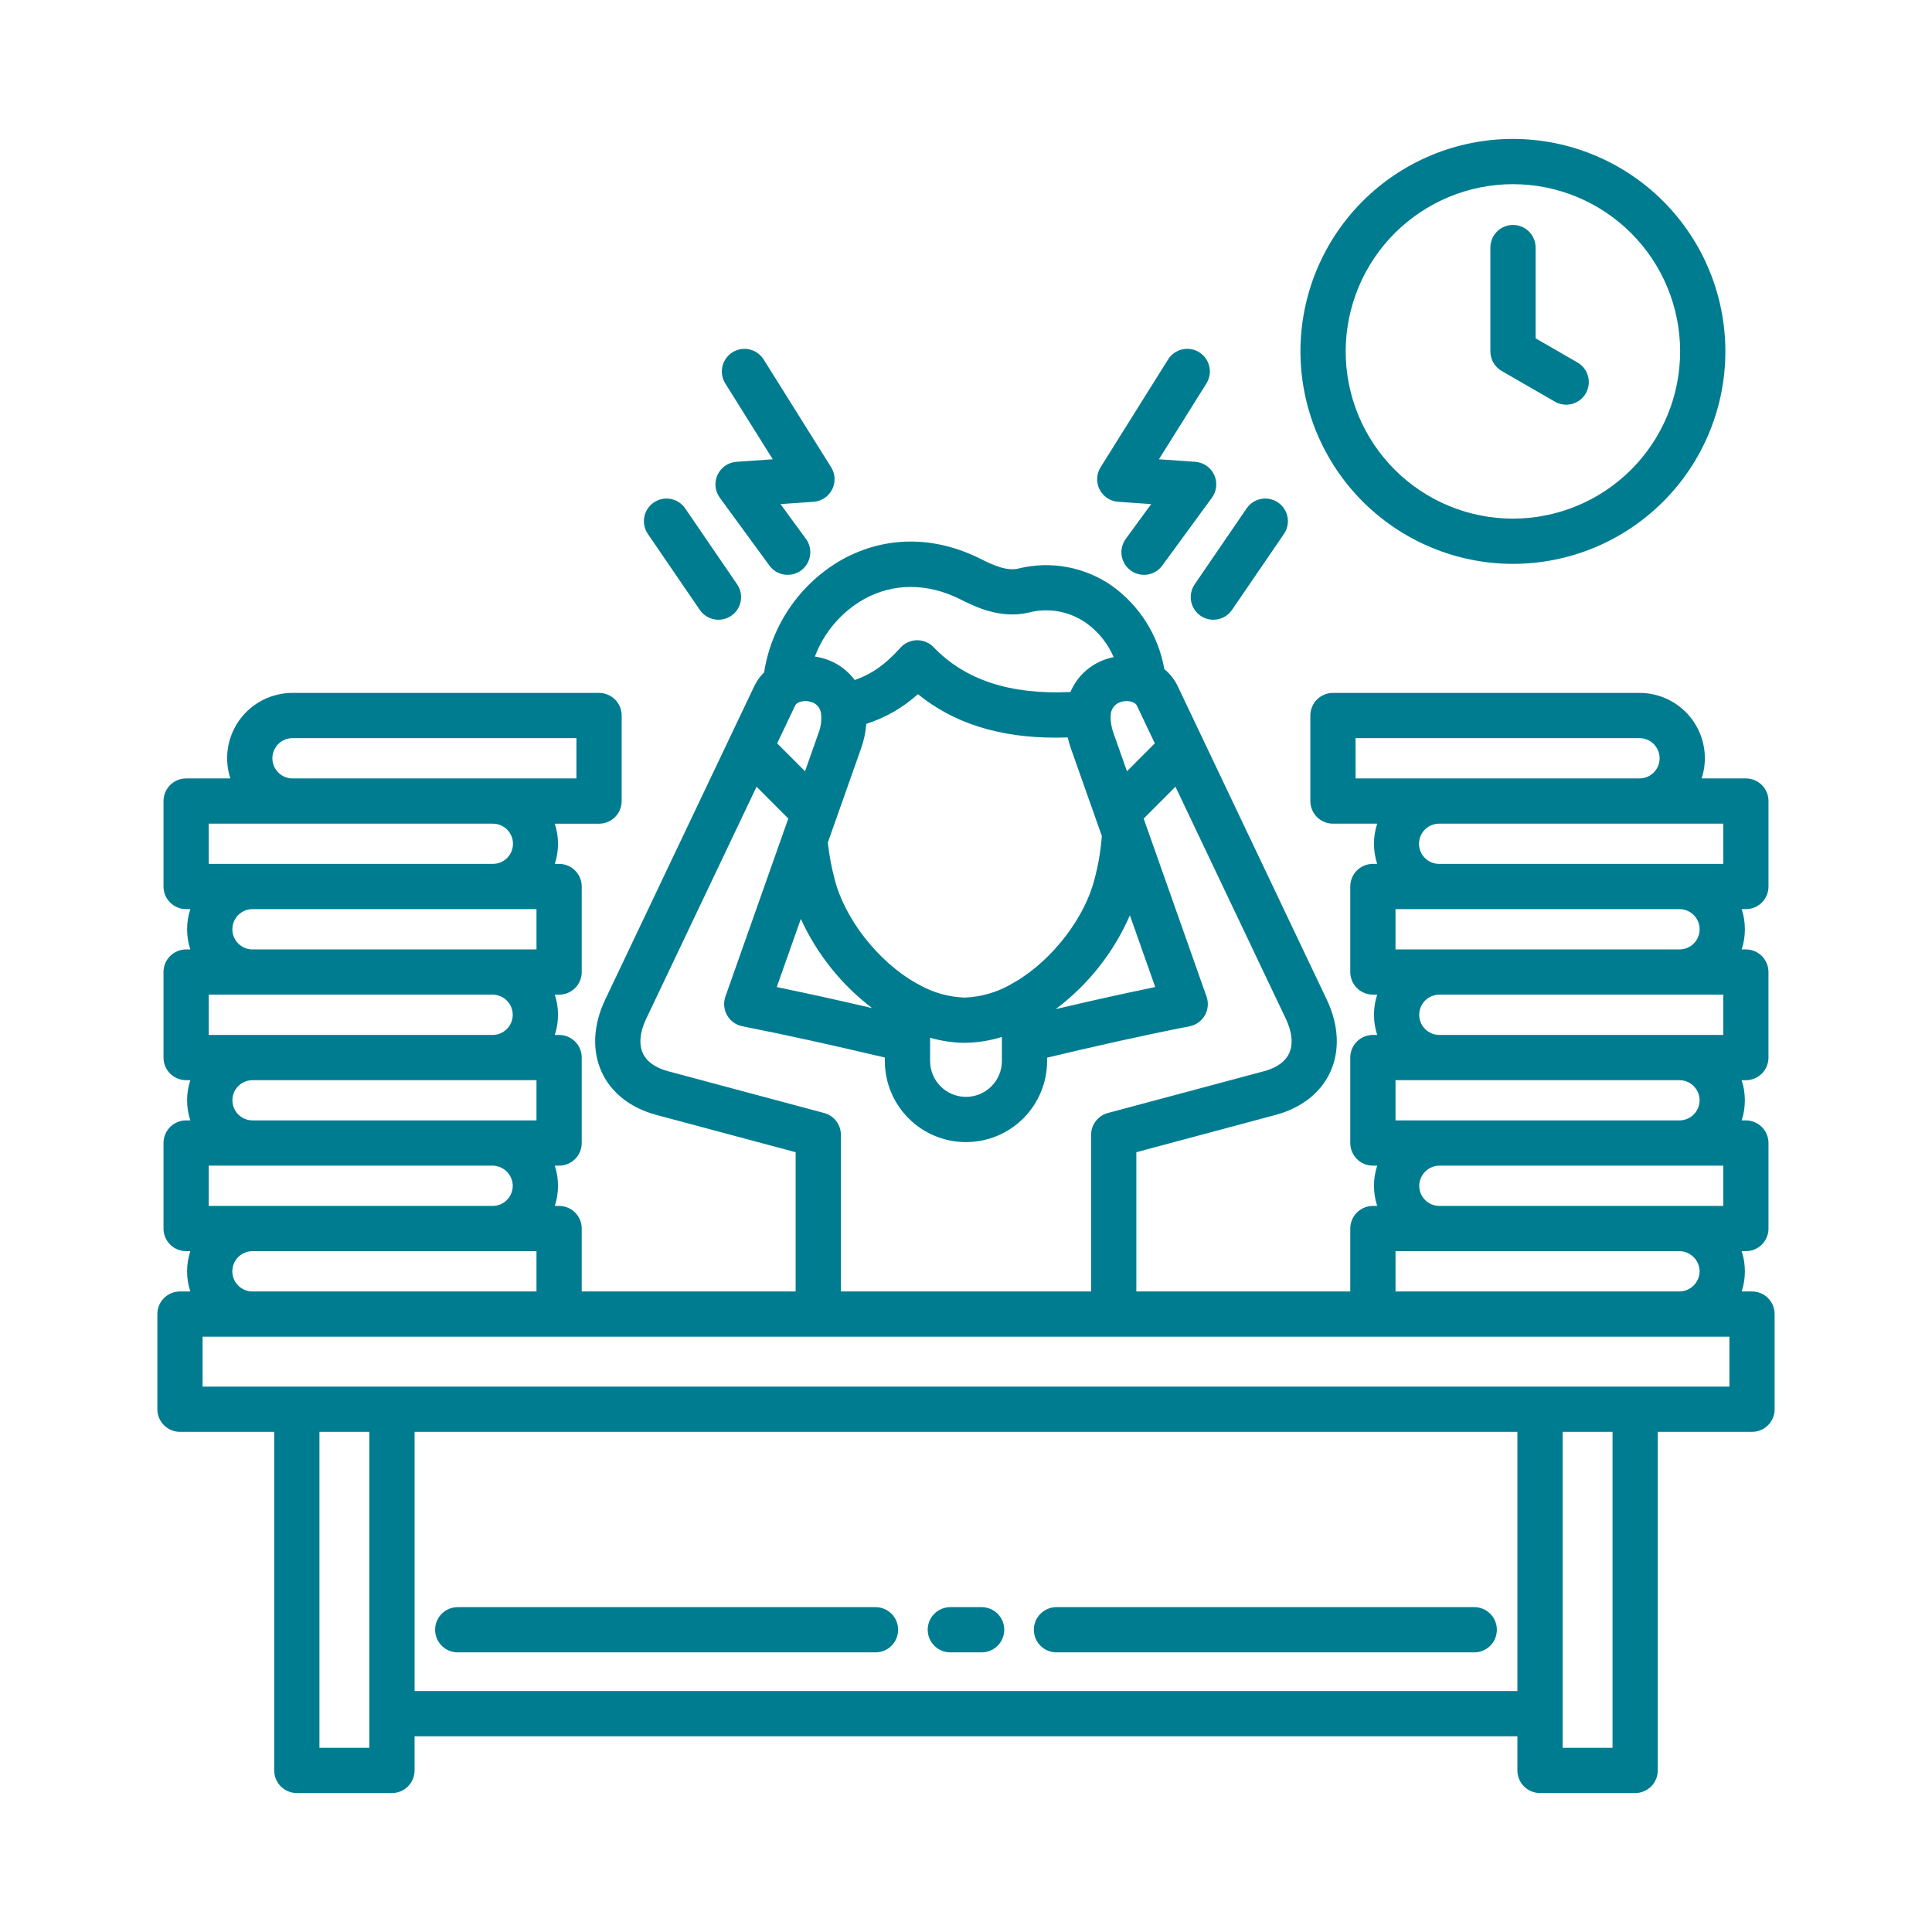 <svg xmlns="http://www.w3.org/2000/svg" xmlns:xlink="http://www.w3.org/1999/xlink" width="1080" zoomAndPan="magnify" viewBox="0 0 810 810" height="1080" preserveAspectRatio="xMidYMid meet" version="1.0"><defs><clipPath id="4a6728ed3a"><path d="M 65.617 58.25 L 744.367 58.25 L 744.367 752 L 65.617 752 Z M 65.617 58.25 " clip-rule="nonzero"/></clipPath></defs><g clip-path="url(#4a6728ed3a)"><path fill="#007c91" d="M 734.543 541.449 L 730.207 541.449 C 731.105 538.707 731.555 535.891 731.555 533.004 C 731.555 530.117 731.105 527.301 730.207 524.559 L 731.969 524.559 C 732.59 524.559 733.207 524.496 733.816 524.375 C 734.43 524.254 735.02 524.074 735.598 523.836 C 736.172 523.598 736.719 523.305 737.234 522.957 C 737.754 522.613 738.23 522.219 738.672 521.781 C 739.113 521.34 739.504 520.859 739.852 520.344 C 740.199 519.824 740.488 519.277 740.727 518.703 C 740.965 518.129 741.145 517.535 741.266 516.926 C 741.391 516.316 741.449 515.699 741.449 515.074 L 741.449 479.219 C 741.449 478.598 741.391 477.98 741.266 477.371 C 741.145 476.758 740.965 476.168 740.727 475.59 C 740.488 475.016 740.199 474.469 739.852 473.953 C 739.504 473.434 739.113 472.957 738.672 472.516 C 738.23 472.074 737.754 471.684 737.234 471.336 C 736.719 470.992 736.172 470.699 735.598 470.461 C 735.02 470.223 734.43 470.043 733.816 469.922 C 733.207 469.801 732.59 469.738 731.969 469.738 L 730.207 469.738 C 731.098 467 731.543 464.191 731.543 461.309 C 731.543 458.43 731.094 455.621 730.199 452.883 L 731.957 452.883 C 732.582 452.883 733.199 452.824 733.809 452.699 C 734.418 452.578 735.012 452.398 735.586 452.16 C 736.16 451.922 736.707 451.633 737.227 451.285 C 737.742 450.938 738.223 450.547 738.664 450.105 C 739.102 449.664 739.496 449.188 739.844 448.668 C 740.188 448.152 740.48 447.605 740.719 447.031 C 740.957 446.457 741.137 445.863 741.258 445.25 C 741.379 444.641 741.441 444.023 741.441 443.402 L 741.441 407.527 C 741.441 406.906 741.379 406.289 741.258 405.68 C 741.137 405.066 740.957 404.477 740.719 403.898 C 740.48 403.324 740.188 402.777 739.844 402.262 C 739.496 401.742 739.102 401.266 738.664 400.824 C 738.223 400.383 737.742 399.992 737.227 399.645 C 736.707 399.301 736.16 399.008 735.586 398.77 C 735.012 398.531 734.418 398.352 733.809 398.23 C 733.199 398.109 732.582 398.047 731.957 398.047 L 730.207 398.047 C 731.105 395.305 731.555 392.488 731.555 389.602 C 731.555 386.715 731.105 383.898 730.207 381.152 L 731.969 381.152 C 732.59 381.152 733.207 381.094 733.816 380.973 C 734.43 380.852 735.02 380.672 735.598 380.434 C 736.172 380.195 736.719 379.902 737.234 379.555 C 737.754 379.211 738.23 378.816 738.672 378.379 C 739.113 377.938 739.504 377.457 739.852 376.941 C 740.199 376.422 740.488 375.875 740.727 375.301 C 740.965 374.727 741.145 374.133 741.266 373.523 C 741.391 372.91 741.449 372.297 741.449 371.672 L 741.449 335.844 C 741.449 335.223 741.391 334.605 741.266 333.996 C 741.145 333.387 740.965 332.793 740.727 332.219 C 740.488 331.641 740.199 331.094 739.852 330.578 C 739.504 330.059 739.113 329.582 738.672 329.141 C 738.23 328.699 737.754 328.309 737.234 327.961 C 736.719 327.617 736.172 327.324 735.598 327.086 C 735.02 326.848 734.43 326.668 733.816 326.547 C 733.207 326.426 732.59 326.363 731.969 326.363 L 713.422 326.363 C 713.59 325.852 713.742 325.336 713.879 324.816 C 714.012 324.293 714.133 323.77 714.238 323.242 C 714.344 322.715 714.434 322.184 714.508 321.652 C 714.582 321.117 714.641 320.582 714.684 320.047 C 714.727 319.508 714.754 318.973 714.762 318.434 C 714.773 317.895 714.77 317.355 714.75 316.82 C 714.727 316.281 714.691 315.746 714.637 315.207 C 714.586 314.672 714.516 314.141 714.434 313.605 C 714.348 313.074 714.25 312.547 714.133 312.02 C 714.02 311.496 713.887 310.973 713.742 310.453 C 713.598 309.938 713.434 309.422 713.258 308.914 C 713.082 308.406 712.891 307.902 712.684 307.406 C 712.48 306.91 712.258 306.418 712.023 305.934 C 711.789 305.449 711.539 304.973 711.277 304.504 C 711.012 304.031 710.738 303.57 710.445 303.117 C 710.156 302.664 709.852 302.219 709.535 301.785 C 709.219 301.348 708.891 300.922 708.547 300.508 C 708.207 300.09 707.852 299.684 707.488 299.289 C 707.121 298.895 706.746 298.512 706.355 298.137 C 705.969 297.766 705.57 297.402 705.16 297.055 C 704.75 296.707 704.332 296.367 703.902 296.043 C 703.473 295.719 703.035 295.406 702.586 295.109 C 702.137 294.809 701.684 294.523 701.219 294.254 C 700.754 293.98 700.281 293.723 699.801 293.477 C 699.32 293.234 698.836 293.004 698.34 292.789 C 697.848 292.574 697.348 292.375 696.844 292.188 C 696.336 292 695.828 291.832 695.312 291.676 C 694.797 291.52 694.277 291.379 693.754 291.254 C 693.23 291.129 692.703 291.02 692.172 290.926 C 691.645 290.832 691.109 290.754 690.578 290.688 C 690.043 290.625 689.504 290.578 688.969 290.547 C 688.43 290.52 687.895 290.504 687.355 290.504 L 558.848 290.504 C 558.223 290.504 557.605 290.562 556.996 290.684 C 556.387 290.809 555.793 290.988 555.219 291.227 C 554.641 291.465 554.098 291.754 553.578 292.102 C 553.059 292.445 552.582 292.84 552.141 293.281 C 551.703 293.719 551.309 294.199 550.961 294.719 C 550.617 295.234 550.324 295.781 550.086 296.355 C 549.848 296.93 549.668 297.523 549.547 298.133 C 549.426 298.746 549.363 299.363 549.363 299.984 L 549.363 335.844 C 549.363 336.469 549.426 337.086 549.547 337.695 C 549.668 338.305 549.848 338.898 550.086 339.473 C 550.324 340.051 550.617 340.594 550.961 341.113 C 551.309 341.629 551.703 342.109 552.141 342.551 C 552.582 342.988 553.059 343.383 553.578 343.73 C 554.098 344.074 554.641 344.367 555.219 344.605 C 555.793 344.844 556.387 345.023 556.996 345.145 C 557.605 345.266 558.223 345.328 558.848 345.328 L 577.391 345.328 C 576.496 348.062 576.051 350.875 576.047 353.754 C 576.047 356.633 576.492 359.441 577.383 362.18 L 575.586 362.18 C 574.965 362.18 574.348 362.242 573.738 362.363 C 573.125 362.484 572.535 362.664 571.957 362.902 C 571.383 363.141 570.836 363.434 570.32 363.777 C 569.801 364.125 569.324 364.516 568.883 364.957 C 568.441 365.398 568.051 365.875 567.703 366.395 C 567.359 366.914 567.066 367.457 566.828 368.035 C 566.59 368.609 566.41 369.203 566.289 369.812 C 566.168 370.422 566.105 371.039 566.105 371.66 L 566.105 407.523 C 566.105 408.145 566.168 408.762 566.289 409.371 C 566.41 409.984 566.59 410.578 566.828 411.152 C 567.066 411.727 567.359 412.273 567.703 412.789 C 568.051 413.309 568.441 413.789 568.883 414.227 C 569.324 414.668 569.801 415.062 570.32 415.406 C 570.836 415.754 571.383 416.043 571.957 416.281 C 572.535 416.52 573.125 416.699 573.738 416.824 C 574.348 416.945 574.965 417.004 575.586 417.004 L 577.395 417.004 C 576.496 419.75 576.047 422.562 576.047 425.449 C 576.047 428.34 576.496 431.152 577.395 433.898 L 575.586 433.898 C 574.965 433.898 574.348 433.957 573.738 434.078 C 573.125 434.199 572.535 434.383 571.957 434.621 C 571.383 434.859 570.836 435.148 570.32 435.496 C 569.801 435.84 569.324 436.234 568.883 436.676 C 568.441 437.113 568.051 437.594 567.703 438.109 C 567.359 438.629 567.066 439.176 566.828 439.75 C 566.59 440.324 566.41 440.918 566.289 441.527 C 566.168 442.141 566.105 442.758 566.105 443.379 L 566.105 479.219 C 566.105 479.844 566.168 480.457 566.289 481.07 C 566.41 481.68 566.59 482.273 566.828 482.848 C 567.066 483.422 567.359 483.969 567.703 484.488 C 568.051 485.004 568.441 485.484 568.883 485.926 C 569.324 486.363 569.801 486.758 570.32 487.102 C 570.836 487.449 571.383 487.742 571.957 487.98 C 572.535 488.219 573.125 488.398 573.738 488.52 C 574.348 488.641 574.965 488.699 575.586 488.699 L 577.395 488.699 C 576.496 491.445 576.047 494.262 576.047 497.148 C 576.047 500.035 576.496 502.848 577.395 505.594 L 575.586 505.594 C 574.965 505.594 574.348 505.652 573.738 505.773 C 573.125 505.895 572.535 506.078 571.957 506.316 C 571.383 506.555 570.836 506.844 570.32 507.191 C 569.801 507.535 569.324 507.93 568.883 508.371 C 568.441 508.809 568.051 509.289 567.703 509.805 C 567.359 510.324 567.066 510.871 566.828 511.445 C 566.59 512.02 566.41 512.613 566.289 513.223 C 566.168 513.836 566.105 514.453 566.105 515.074 L 566.105 541.449 L 476.414 541.449 L 476.414 483.074 L 534.758 467.449 C 545.531 464.574 553.668 458.227 557.672 449.578 C 561.828 440.602 561.328 429.785 556.27 419.121 L 504.395 310.043 C 504.266 309.727 504.117 309.418 503.957 309.117 L 493.773 287.707 C 492.43 284.898 490.555 282.504 488.148 280.527 C 487.543 277.07 486.609 273.703 485.352 270.422 C 484.094 267.145 482.535 264.016 480.672 261.039 C 478.812 258.059 476.684 255.289 474.285 252.719 C 471.891 250.152 469.27 247.84 466.426 245.777 C 463.602 243.781 460.594 242.109 457.406 240.762 C 454.223 239.414 450.93 238.418 447.527 237.777 C 444.129 237.137 440.699 236.863 437.238 236.961 C 433.781 237.059 430.371 237.523 427.012 238.352 C 422.086 239.531 416.445 236.996 411.094 234.301 C 391.617 224.52 370.984 224.641 352.996 234.633 C 350.84 235.855 348.762 237.199 346.758 238.656 C 344.758 240.117 342.84 241.68 341.016 243.355 C 339.188 245.027 337.461 246.801 335.832 248.668 C 334.207 250.535 332.688 252.488 331.277 254.527 C 329.871 256.566 328.582 258.68 327.41 260.863 C 326.242 263.047 325.195 265.289 324.277 267.59 C 323.359 269.891 322.574 272.234 321.918 274.625 C 321.262 277.016 320.746 279.434 320.363 281.883 C 318.645 283.578 317.266 285.516 316.223 287.695 L 306.027 309.129 C 305.883 309.398 305.75 309.676 305.633 309.957 L 253.711 419.129 C 248.656 429.785 248.156 440.598 252.316 449.578 C 256.32 458.227 264.457 464.574 275.223 467.445 L 333.578 483.07 L 333.578 541.449 L 243.891 541.449 L 243.891 515.074 C 243.891 514.449 243.832 513.832 243.711 513.223 C 243.59 512.613 243.41 512.02 243.172 511.445 C 242.934 510.867 242.641 510.324 242.293 509.805 C 241.949 509.289 241.555 508.809 241.113 508.367 C 240.676 507.93 240.195 507.535 239.68 507.188 C 239.16 506.844 238.613 506.551 238.039 506.312 C 237.465 506.074 236.871 505.895 236.262 505.773 C 235.648 505.652 235.031 505.59 234.41 505.59 L 232.605 505.59 C 233.5 502.848 233.949 500.031 233.949 497.145 C 233.949 494.258 233.5 491.445 232.605 488.699 L 234.41 488.699 C 235.031 488.699 235.648 488.641 236.262 488.516 C 236.871 488.395 237.465 488.215 238.039 487.977 C 238.613 487.738 239.16 487.449 239.68 487.102 C 240.195 486.754 240.676 486.363 241.113 485.922 C 241.555 485.48 241.949 485.004 242.293 484.484 C 242.641 483.969 242.934 483.422 243.172 482.848 C 243.41 482.27 243.59 481.68 243.711 481.066 C 243.832 480.457 243.891 479.84 243.891 479.219 L 243.891 443.391 C 243.891 442.766 243.832 442.152 243.711 441.539 C 243.59 440.93 243.41 440.336 243.172 439.762 C 242.934 439.188 242.641 438.641 242.293 438.121 C 241.949 437.605 241.555 437.125 241.113 436.684 C 240.676 436.246 240.195 435.852 239.68 435.508 C 239.16 435.16 238.613 434.867 238.039 434.629 C 237.465 434.391 236.871 434.211 236.262 434.09 C 235.648 433.969 235.031 433.91 234.41 433.91 L 232.605 433.91 C 233.5 431.164 233.949 428.348 233.949 425.461 C 233.949 422.574 233.5 419.758 232.605 417.016 L 234.41 417.016 C 235.031 417.016 235.648 416.953 236.262 416.832 C 236.871 416.711 237.465 416.531 238.039 416.293 C 238.613 416.055 239.16 415.762 239.68 415.418 C 240.195 415.07 240.676 414.68 241.113 414.238 C 241.555 413.797 241.949 413.32 242.293 412.801 C 242.641 412.285 242.934 411.738 243.172 411.164 C 243.41 410.586 243.59 409.996 243.711 409.383 C 243.832 408.773 243.891 408.156 243.891 407.535 L 243.891 371.676 C 243.891 371.051 243.832 370.434 243.711 369.824 C 243.59 369.215 243.41 368.621 243.172 368.047 C 242.934 367.473 242.641 366.926 242.293 366.406 C 241.949 365.891 241.555 365.41 241.113 364.969 C 240.676 364.531 240.195 364.137 239.68 363.789 C 239.16 363.445 238.613 363.152 238.039 362.914 C 237.465 362.676 236.871 362.496 236.262 362.375 C 235.648 362.254 235.031 362.191 234.41 362.191 L 232.613 362.191 C 233.508 359.453 233.953 356.645 233.949 353.766 C 233.949 350.887 233.5 348.078 232.605 345.34 L 251.152 345.34 C 251.773 345.34 252.391 345.277 253 345.156 C 253.613 345.035 254.207 344.855 254.781 344.617 C 255.355 344.379 255.902 344.086 256.418 343.742 C 256.938 343.395 257.418 343.004 257.855 342.562 C 258.297 342.121 258.691 341.645 259.035 341.125 C 259.383 340.609 259.672 340.062 259.91 339.484 C 260.148 338.91 260.328 338.316 260.449 337.707 C 260.574 337.098 260.633 336.48 260.633 335.859 L 260.633 299.984 C 260.633 299.363 260.574 298.746 260.449 298.133 C 260.328 297.523 260.148 296.93 259.91 296.355 C 259.672 295.781 259.383 295.234 259.035 294.719 C 258.691 294.199 258.297 293.719 257.855 293.281 C 257.418 292.84 256.938 292.445 256.418 292.102 C 255.902 291.754 255.355 291.465 254.781 291.227 C 254.207 290.988 253.613 290.809 253 290.684 C 252.391 290.562 251.773 290.504 251.152 290.504 L 122.641 290.504 C 122.102 290.504 121.562 290.52 121.027 290.547 C 120.488 290.578 119.953 290.625 119.418 290.688 C 118.883 290.754 118.352 290.832 117.82 290.926 C 117.293 291.02 116.766 291.129 116.242 291.254 C 115.719 291.379 115.199 291.52 114.684 291.676 C 114.168 291.832 113.656 292 113.152 292.188 C 112.648 292.375 112.148 292.574 111.652 292.789 C 111.16 293.004 110.676 293.234 110.195 293.477 C 109.715 293.723 109.242 293.98 108.777 294.254 C 108.312 294.523 107.855 294.809 107.41 295.109 C 106.961 295.406 106.523 295.719 106.094 296.043 C 105.664 296.367 105.242 296.707 104.836 297.055 C 104.426 297.402 104.027 297.766 103.637 298.137 C 103.25 298.512 102.871 298.895 102.508 299.289 C 102.141 299.684 101.789 300.09 101.445 300.508 C 101.105 300.922 100.777 301.348 100.461 301.785 C 100.145 302.219 99.84 302.664 99.551 303.117 C 99.258 303.57 98.98 304.031 98.719 304.504 C 98.457 304.973 98.207 305.449 97.973 305.934 C 97.738 306.418 97.516 306.91 97.309 307.406 C 97.105 307.902 96.914 308.406 96.738 308.914 C 96.559 309.422 96.398 309.938 96.254 310.453 C 96.105 310.973 95.977 311.496 95.859 312.02 C 95.746 312.547 95.645 313.074 95.562 313.605 C 95.477 314.141 95.41 314.672 95.355 315.207 C 95.305 315.746 95.266 316.281 95.246 316.82 C 95.227 317.355 95.219 317.895 95.23 318.434 C 95.242 318.973 95.27 319.508 95.312 320.047 C 95.355 320.582 95.414 321.117 95.484 321.652 C 95.559 322.184 95.648 322.715 95.754 323.242 C 95.859 323.77 95.98 324.293 96.117 324.816 C 96.254 325.336 96.406 325.852 96.574 326.363 L 78.027 326.363 C 77.402 326.363 76.789 326.426 76.176 326.547 C 75.566 326.668 74.973 326.848 74.398 327.086 C 73.824 327.324 73.277 327.617 72.758 327.961 C 72.242 328.309 71.762 328.699 71.324 329.141 C 70.883 329.582 70.488 330.059 70.145 330.578 C 69.797 331.094 69.504 331.641 69.266 332.219 C 69.027 332.793 68.848 333.387 68.727 333.996 C 68.605 334.605 68.547 335.223 68.547 335.844 L 68.547 371.676 C 68.547 372.297 68.605 372.914 68.727 373.523 C 68.848 374.133 69.027 374.727 69.266 375.301 C 69.504 375.879 69.797 376.426 70.145 376.941 C 70.488 377.461 70.883 377.938 71.324 378.379 C 71.762 378.82 72.242 379.211 72.758 379.559 C 73.277 379.902 73.824 380.195 74.398 380.434 C 74.973 380.672 75.566 380.852 76.176 380.973 C 76.789 381.094 77.402 381.156 78.027 381.156 L 79.789 381.156 C 78.891 383.898 78.441 386.715 78.441 389.602 C 78.441 392.488 78.891 395.305 79.789 398.047 L 78.027 398.047 C 77.402 398.047 76.789 398.109 76.176 398.23 C 75.566 398.352 74.973 398.531 74.398 398.77 C 73.824 399.008 73.277 399.301 72.758 399.648 C 72.242 399.992 71.762 400.387 71.324 400.824 C 70.883 401.266 70.488 401.746 70.145 402.262 C 69.797 402.781 69.504 403.328 69.266 403.902 C 69.027 404.477 68.848 405.07 68.727 405.68 C 68.605 406.289 68.547 406.906 68.547 407.531 L 68.547 443.391 C 68.547 444.012 68.605 444.629 68.727 445.242 C 68.848 445.852 69.027 446.445 69.266 447.02 C 69.504 447.594 69.797 448.141 70.145 448.66 C 70.488 449.176 70.883 449.656 71.324 450.094 C 71.762 450.535 72.242 450.93 72.758 451.273 C 73.277 451.621 73.824 451.914 74.398 452.152 C 74.973 452.391 75.566 452.57 76.176 452.691 C 76.789 452.812 77.402 452.871 78.027 452.871 L 79.789 452.871 C 78.891 455.609 78.441 458.418 78.441 461.301 C 78.441 464.18 78.887 466.988 79.777 469.727 L 78.027 469.727 C 77.402 469.727 76.789 469.789 76.176 469.91 C 75.566 470.031 74.973 470.211 74.398 470.449 C 73.824 470.688 73.277 470.98 72.758 471.324 C 72.242 471.672 71.762 472.062 71.324 472.504 C 70.883 472.945 70.488 473.422 70.145 473.941 C 69.797 474.457 69.504 475.004 69.266 475.582 C 69.027 476.156 68.848 476.75 68.727 477.359 C 68.605 477.969 68.547 478.586 68.547 479.207 L 68.547 515.074 C 68.547 515.695 68.605 516.312 68.727 516.922 C 68.848 517.531 69.027 518.125 69.266 518.699 C 69.504 519.277 69.797 519.824 70.145 520.34 C 70.488 520.859 70.883 521.336 71.324 521.777 C 71.762 522.219 72.242 522.609 72.758 522.957 C 73.277 523.301 73.824 523.594 74.398 523.832 C 74.973 524.07 75.566 524.25 76.176 524.371 C 76.789 524.492 77.402 524.555 78.027 524.555 L 79.789 524.555 C 78.891 527.297 78.441 530.113 78.441 533 C 78.441 535.887 78.891 538.703 79.789 541.445 L 75.453 541.445 C 74.832 541.445 74.215 541.508 73.605 541.629 C 72.992 541.75 72.398 541.93 71.824 542.168 C 71.25 542.406 70.703 542.699 70.188 543.047 C 69.668 543.391 69.188 543.785 68.75 544.223 C 68.309 544.664 67.914 545.145 67.57 545.66 C 67.223 546.18 66.934 546.727 66.695 547.301 C 66.457 547.875 66.277 548.469 66.152 549.078 C 66.031 549.688 65.973 550.305 65.973 550.93 L 65.973 590.828 C 65.973 591.453 66.031 592.066 66.152 592.68 C 66.277 593.289 66.457 593.883 66.695 594.457 C 66.934 595.031 67.223 595.578 67.57 596.098 C 67.914 596.613 68.309 597.094 68.75 597.531 C 69.188 597.973 69.668 598.367 70.188 598.711 C 70.703 599.059 71.25 599.352 71.824 599.59 C 72.398 599.828 72.992 600.008 73.605 600.129 C 74.215 600.25 74.832 600.309 75.453 600.309 L 114.961 600.309 L 114.961 742.258 C 114.961 742.883 115.02 743.5 115.145 744.109 C 115.266 744.719 115.445 745.312 115.684 745.887 C 115.922 746.461 116.211 747.008 116.559 747.527 C 116.906 748.043 117.297 748.523 117.738 748.965 C 118.18 749.402 118.656 749.797 119.176 750.141 C 119.691 750.488 120.238 750.781 120.812 751.02 C 121.391 751.258 121.98 751.438 122.594 751.559 C 123.203 751.68 123.82 751.742 124.441 751.742 L 164.336 751.742 C 164.961 751.742 165.574 751.68 166.188 751.559 C 166.797 751.438 167.391 751.258 167.965 751.02 C 168.539 750.781 169.086 750.488 169.605 750.141 C 170.121 749.797 170.602 749.402 171.043 748.965 C 171.48 748.523 171.875 748.043 172.219 747.527 C 172.566 747.008 172.859 746.461 173.098 745.887 C 173.336 745.312 173.516 744.719 173.637 744.109 C 173.758 743.5 173.816 742.883 173.816 742.258 L 173.816 727.934 L 636.176 727.934 L 636.176 742.258 C 636.176 742.883 636.234 743.5 636.355 744.109 C 636.477 744.719 636.656 745.312 636.895 745.887 C 637.133 746.461 637.426 747.008 637.773 747.527 C 638.117 748.043 638.512 748.523 638.953 748.965 C 639.391 749.402 639.871 749.797 640.387 750.141 C 640.906 750.488 641.453 750.781 642.027 751.02 C 642.602 751.258 643.195 751.438 643.805 751.559 C 644.418 751.68 645.031 751.742 645.656 751.742 L 685.547 751.742 C 686.168 751.742 686.785 751.68 687.395 751.559 C 688.008 751.438 688.598 751.258 689.176 751.02 C 689.75 750.781 690.297 750.488 690.812 750.141 C 691.332 749.797 691.809 749.402 692.25 748.965 C 692.691 748.523 693.082 748.043 693.43 747.527 C 693.777 747.008 694.066 746.461 694.305 745.887 C 694.543 745.312 694.723 744.719 694.844 744.109 C 694.965 743.5 695.027 742.883 695.027 742.258 L 695.027 600.309 L 734.543 600.309 C 735.164 600.309 735.781 600.25 736.391 600.129 C 737 600.008 737.594 599.828 738.172 599.59 C 738.746 599.352 739.293 599.059 739.809 598.711 C 740.328 598.367 740.805 597.973 741.246 597.531 C 741.688 597.094 742.078 596.613 742.426 596.098 C 742.77 595.578 743.062 595.031 743.301 594.457 C 743.539 593.883 743.719 593.289 743.84 592.68 C 743.961 592.066 744.023 591.453 744.023 590.828 L 744.023 550.934 C 744.023 550.312 743.961 549.695 743.84 549.082 C 743.719 548.473 743.539 547.879 743.301 547.305 C 743.062 546.73 742.773 546.184 742.426 545.664 C 742.082 545.148 741.688 544.668 741.246 544.227 C 740.809 543.789 740.328 543.395 739.809 543.047 C 739.293 542.703 738.746 542.41 738.172 542.172 C 737.594 541.934 737.004 541.754 736.391 541.633 C 735.781 541.512 735.164 541.449 734.543 541.449 Z M 722.488 345.328 L 722.488 362.184 L 603.461 362.184 C 602.902 362.191 602.352 362.145 601.801 362.039 C 601.254 361.938 600.719 361.781 600.203 361.574 C 599.684 361.363 599.195 361.105 598.727 360.801 C 598.262 360.496 597.828 360.145 597.434 359.754 C 597.035 359.363 596.68 358.934 596.367 358.473 C 596.055 358.012 595.793 357.52 595.578 357.008 C 595.363 356.492 595.199 355.961 595.09 355.414 C 594.98 354.867 594.926 354.316 594.926 353.758 C 594.926 353.199 594.98 352.645 595.09 352.098 C 595.199 351.551 595.363 351.02 595.578 350.508 C 595.793 349.992 596.055 349.504 596.367 349.039 C 596.68 348.578 597.035 348.152 597.434 347.758 C 597.828 347.367 598.262 347.02 598.727 346.711 C 599.191 346.406 599.684 346.148 600.203 345.941 C 600.719 345.73 601.254 345.574 601.801 345.473 C 602.352 345.371 602.902 345.324 603.461 345.328 Z M 704.133 505.59 L 603.461 505.59 C 602.906 505.59 602.359 505.535 601.812 505.426 C 601.27 505.316 600.742 505.156 600.23 504.941 C 599.719 504.73 599.23 504.469 598.77 504.164 C 598.309 503.855 597.883 503.504 597.492 503.113 C 597.098 502.719 596.75 502.293 596.441 501.832 C 596.133 501.371 595.875 500.887 595.66 500.371 C 595.449 499.859 595.289 499.332 595.18 498.789 C 595.07 498.246 595.016 497.695 595.016 497.141 C 595.023 496.59 595.082 496.043 595.195 495.504 C 595.309 494.961 595.473 494.438 595.688 493.926 C 595.902 493.418 596.164 492.934 596.473 492.477 C 596.781 492.02 597.129 491.594 597.52 491.203 C 597.914 490.812 598.336 490.461 598.797 490.152 C 599.254 489.844 599.738 489.586 600.246 489.371 C 600.754 489.156 601.281 488.992 601.82 488.879 C 602.363 488.766 602.91 488.703 603.461 488.695 L 722.488 488.695 L 722.488 505.59 Z M 712.582 533.004 C 712.574 533.555 712.512 534.102 712.398 534.645 C 712.285 535.184 712.121 535.711 711.906 536.219 C 711.691 536.727 711.43 537.211 711.121 537.668 C 710.812 538.129 710.465 538.555 710.074 538.945 C 709.684 539.336 709.258 539.684 708.801 539.992 C 708.34 540.301 707.859 540.562 707.348 540.777 C 706.84 540.992 706.316 541.156 705.773 541.27 C 705.234 541.383 704.688 541.441 704.133 541.449 L 585.074 541.449 L 585.074 524.559 L 704.133 524.559 C 704.688 524.562 705.234 524.625 705.773 524.738 C 706.316 524.852 706.84 525.016 707.348 525.23 C 707.859 525.445 708.34 525.707 708.801 526.016 C 709.258 526.324 709.684 526.672 710.074 527.062 C 710.465 527.453 710.812 527.879 711.121 528.336 C 711.43 528.797 711.691 529.281 711.906 529.789 C 712.121 530.297 712.285 530.824 712.398 531.363 C 712.512 531.902 712.57 532.449 712.578 533.004 Z M 585.074 469.73 L 585.074 452.875 L 704.133 452.875 C 704.684 452.875 705.23 452.93 705.773 453.035 C 706.316 453.145 706.844 453.305 707.355 453.516 C 707.867 453.727 708.352 453.988 708.812 454.293 C 709.273 454.602 709.699 454.949 710.09 455.344 C 710.48 455.734 710.832 456.16 711.137 456.621 C 711.445 457.078 711.707 457.566 711.918 458.078 C 712.129 458.586 712.289 459.113 712.398 459.656 C 712.504 460.199 712.559 460.746 712.559 461.301 C 712.559 461.855 712.504 462.402 712.398 462.945 C 712.289 463.488 712.129 464.016 711.918 464.527 C 711.707 465.039 711.445 465.523 711.137 465.984 C 710.832 466.445 710.48 466.871 710.09 467.262 C 709.699 467.652 709.273 468 708.812 468.309 C 708.352 468.617 707.867 468.875 707.355 469.086 C 706.844 469.301 706.316 469.457 705.773 469.566 C 705.23 469.676 704.684 469.73 704.133 469.73 Z M 704.133 433.906 L 603.461 433.906 C 602.906 433.906 602.355 433.852 601.812 433.742 C 601.27 433.637 600.742 433.477 600.227 433.262 C 599.715 433.051 599.23 432.789 598.77 432.48 C 598.309 432.176 597.879 431.824 597.488 431.434 C 597.098 431.039 596.746 430.613 596.438 430.152 C 596.129 429.691 595.871 429.203 595.656 428.691 C 595.445 428.18 595.285 427.652 595.176 427.105 C 595.07 426.562 595.016 426.016 595.016 425.461 C 595.016 424.906 595.07 424.355 595.176 423.812 C 595.285 423.266 595.445 422.738 595.656 422.227 C 595.871 421.715 596.129 421.227 596.438 420.766 C 596.746 420.305 597.098 419.879 597.488 419.488 C 597.879 419.094 598.309 418.746 598.77 418.438 C 599.23 418.129 599.715 417.867 600.227 417.656 C 600.742 417.441 601.27 417.281 601.812 417.176 C 602.355 417.066 602.906 417.012 603.461 417.012 L 722.488 417.012 L 722.488 433.906 Z M 585.074 398.043 L 585.074 381.156 L 704.133 381.156 C 704.688 381.156 705.234 381.211 705.777 381.316 C 706.324 381.426 706.852 381.586 707.363 381.797 C 707.875 382.012 708.363 382.27 708.824 382.578 C 709.285 382.887 709.711 383.238 710.102 383.629 C 710.496 384.023 710.848 384.449 711.152 384.91 C 711.461 385.371 711.723 385.855 711.934 386.371 C 712.148 386.883 712.309 387.41 712.414 387.953 C 712.523 388.5 712.578 389.047 712.578 389.602 C 712.578 390.156 712.523 390.707 712.414 391.25 C 712.309 391.793 712.148 392.32 711.934 392.836 C 711.723 393.348 711.461 393.832 711.152 394.293 C 710.848 394.754 710.496 395.184 710.102 395.574 C 709.711 395.969 709.285 396.316 708.824 396.625 C 708.363 396.934 707.875 397.195 707.363 397.406 C 706.852 397.617 706.324 397.777 705.777 397.887 C 705.234 397.996 704.688 398.047 704.133 398.047 L 585.074 398.047 Z M 568.332 326.363 L 568.332 309.469 L 687.355 309.469 C 687.91 309.469 688.461 309.523 689.004 309.629 C 689.547 309.738 690.074 309.898 690.59 310.113 C 691.102 310.324 691.586 310.582 692.047 310.891 C 692.508 311.199 692.938 311.551 693.328 311.941 C 693.719 312.336 694.07 312.762 694.379 313.223 C 694.688 313.684 694.945 314.172 695.16 314.684 C 695.371 315.195 695.531 315.723 695.641 316.266 C 695.75 316.812 695.801 317.359 695.801 317.914 C 695.801 318.469 695.75 319.02 695.641 319.562 C 695.531 320.105 695.371 320.637 695.16 321.148 C 694.945 321.66 694.688 322.148 694.379 322.609 C 694.07 323.07 693.719 323.496 693.328 323.887 C 692.938 324.281 692.508 324.629 692.047 324.938 C 691.586 325.246 691.102 325.508 690.59 325.719 C 690.074 325.93 689.547 326.09 689.004 326.199 C 688.461 326.309 687.91 326.363 687.355 326.363 L 568.328 326.363 Z M 469.328 294.504 C 472.148 293.344 475.77 293.996 476.641 295.84 L 484.164 311.656 L 472.484 323.352 L 466.965 307.727 C 466.059 305.348 465.609 302.887 465.621 300.34 C 465.648 300.133 465.66 299.922 465.676 299.711 C 465.699 299.145 465.801 298.598 465.98 298.062 C 466.16 297.531 466.414 297.031 466.738 296.57 C 467.062 296.109 467.441 295.703 467.883 295.352 C 468.324 295 468.805 294.715 469.324 294.504 Z M 404.422 418.238 C 401.129 418.125 397.898 417.625 394.727 416.746 C 391.551 415.863 388.527 414.625 385.645 413.027 C 385.188 412.727 384.703 412.465 384.199 412.246 C 367.867 403.039 353.926 384.766 349.891 368.461 C 348.574 363.465 347.629 358.398 347.062 353.262 L 360.918 314.047 C 362.152 310.625 362.922 307.102 363.219 303.477 C 367.227 302.199 371.051 300.508 374.695 298.41 C 378.34 296.309 381.715 293.848 384.832 291.023 C 399.867 303.246 418.949 309.27 442.668 309.27 C 444.301 309.27 445.965 309.23 447.645 309.172 C 448.031 310.824 448.504 312.449 449.07 314.047 L 461.945 350.484 C 461.5 356.574 460.484 362.566 458.906 368.465 C 454.941 384.477 441.43 402.387 425.48 411.742 C 425 411.965 424.543 412.23 424.109 412.531 C 421.113 414.273 417.945 415.629 414.617 416.598 C 411.285 417.562 407.887 418.109 404.422 418.238 Z M 420.047 434.754 L 420.047 444.816 C 420.047 445.805 419.953 446.781 419.758 447.754 C 419.566 448.723 419.281 449.664 418.902 450.574 C 418.523 451.488 418.062 452.355 417.512 453.176 C 416.965 454 416.34 454.758 415.641 455.457 C 414.941 456.156 414.18 456.781 413.359 457.328 C 412.539 457.879 411.672 458.34 410.758 458.719 C 409.844 459.098 408.902 459.383 407.934 459.578 C 406.965 459.77 405.988 459.867 405 459.867 C 404.012 459.867 403.031 459.77 402.062 459.578 C 401.094 459.383 400.152 459.098 399.238 458.719 C 398.328 458.34 397.461 457.879 396.637 457.328 C 395.816 456.781 395.055 456.156 394.355 455.457 C 393.66 454.758 393.035 454 392.484 453.176 C 391.938 452.355 391.473 451.488 391.094 450.574 C 390.715 449.664 390.43 448.723 390.238 447.754 C 390.047 446.781 389.949 445.805 389.949 444.816 L 389.949 435.078 C 394.648 436.43 399.445 437.141 404.336 437.211 L 404.512 437.211 C 409.809 437.137 414.984 436.32 420.047 434.754 Z M 365.613 422.637 C 351.797 419.43 339.043 416.59 325.656 413.832 L 335.75 385.262 C 339.117 392.621 343.324 399.465 348.379 405.789 C 353.43 412.113 359.176 417.727 365.613 422.637 Z M 473.711 383.754 L 484.336 413.824 C 470.113 416.75 456.695 419.766 442.605 423.078 C 449.406 417.98 455.438 412.102 460.711 405.434 C 465.98 398.77 470.316 391.543 473.707 383.754 Z M 362.211 251.211 C 374.539 244.359 388.887 244.375 402.574 251.246 C 408.441 254.199 419.371 259.695 431.391 256.801 C 433.441 256.273 435.523 255.973 437.641 255.902 C 439.754 255.828 441.855 255.984 443.934 256.371 C 446.016 256.758 448.031 257.363 449.98 258.191 C 451.93 259.016 453.766 260.043 455.492 261.27 C 458.004 263.078 460.23 265.191 462.168 267.605 C 464.105 270.023 465.684 272.652 466.902 275.5 C 465.254 275.836 463.652 276.324 462.094 276.961 C 460.609 277.57 459.195 278.32 457.855 279.203 C 456.516 280.09 455.277 281.098 454.133 282.227 C 452.992 283.355 451.973 284.586 451.07 285.914 C 450.168 287.246 449.406 288.648 448.781 290.129 C 423.508 291.305 404.68 285.133 391.406 271.328 C 390.512 270.398 389.473 269.68 388.285 269.176 C 387.098 268.672 385.859 268.418 384.57 268.418 L 384.418 268.418 C 383.102 268.441 381.844 268.723 380.645 269.27 C 379.445 269.812 378.406 270.574 377.527 271.551 C 370.695 279.137 364.973 282.793 358.344 285.105 C 357.008 283.297 355.453 281.703 353.68 280.32 C 351.902 278.938 349.977 277.816 347.898 276.961 C 345.883 276.141 343.801 275.574 341.648 275.262 C 342.598 272.738 343.762 270.316 345.133 267.992 C 346.504 265.672 348.066 263.484 349.82 261.434 C 351.574 259.383 353.492 257.5 355.57 255.785 C 357.652 254.066 359.863 252.543 362.211 251.211 Z M 333.363 295.828 C 334.23 293.996 337.852 293.34 340.676 294.504 C 341.512 294.832 342.227 295.332 342.82 296 C 343.414 296.672 343.824 297.445 344.047 298.312 C 344.055 298.344 344.059 298.379 344.062 298.414 C 344.094 298.547 344.141 298.684 344.18 298.82 C 344.57 301.887 344.188 304.855 343.031 307.723 L 337.512 323.348 L 325.832 311.652 Z M 280.133 449.125 C 276.426 448.133 271.582 446.027 269.535 441.609 C 267.789 437.836 268.258 432.738 270.852 427.266 L 317.191 329.84 L 330.5 343.18 L 328.773 348.066 C 328.57 348.523 328.406 348.992 328.277 349.473 L 304.133 417.805 C 303.906 418.449 303.75 419.105 303.664 419.781 C 303.578 420.457 303.566 421.133 303.629 421.809 C 303.688 422.488 303.82 423.152 304.023 423.801 C 304.227 424.449 304.496 425.07 304.836 425.66 C 305.172 426.254 305.566 426.801 306.023 427.305 C 306.477 427.812 306.98 428.266 307.535 428.66 C 308.086 429.059 308.672 429.395 309.297 429.664 C 309.922 429.934 310.566 430.137 311.234 430.266 C 331.621 434.297 349.68 438.355 370.969 443.367 L 370.969 444.816 C 370.969 445.93 371.023 447.043 371.133 448.148 C 371.242 449.258 371.402 450.359 371.621 451.453 C 371.84 452.547 372.109 453.625 372.434 454.691 C 372.754 455.758 373.129 456.805 373.559 457.832 C 373.984 458.863 374.461 459.871 374.984 460.852 C 375.508 461.836 376.082 462.789 376.699 463.715 C 377.32 464.641 377.984 465.535 378.688 466.398 C 379.395 467.258 380.145 468.082 380.93 468.871 C 381.719 469.656 382.543 470.406 383.406 471.113 C 384.266 471.82 385.16 472.48 386.086 473.102 C 387.012 473.719 387.969 474.293 388.949 474.816 C 389.934 475.344 390.938 475.816 391.969 476.246 C 392.996 476.672 394.043 477.047 395.109 477.367 C 396.176 477.691 397.258 477.961 398.348 478.18 C 399.441 478.398 400.543 478.562 401.652 478.668 C 402.758 478.777 403.871 478.832 404.984 478.832 C 406.098 478.832 407.211 478.777 408.32 478.668 C 409.43 478.562 410.527 478.398 411.621 478.18 C 412.715 477.961 413.793 477.691 414.859 477.367 C 415.926 477.047 416.973 476.672 418.004 476.246 C 419.031 475.816 420.039 475.344 421.02 474.816 C 422.004 474.293 422.957 473.719 423.883 473.102 C 424.812 472.48 425.703 471.82 426.566 471.113 C 427.426 470.406 428.25 469.656 429.039 468.871 C 429.828 468.082 430.574 467.258 431.281 466.398 C 431.988 465.535 432.652 464.641 433.27 463.715 C 433.891 462.789 434.461 461.836 434.984 460.852 C 435.512 459.871 435.988 458.863 436.414 457.832 C 436.84 456.805 437.215 455.758 437.539 454.691 C 437.863 453.625 438.133 452.547 438.348 451.453 C 438.566 450.359 438.73 449.258 438.84 448.148 C 438.949 447.043 439.004 445.93 439.004 444.816 L 439.004 443.426 C 459.434 438.559 477.934 434.371 498.734 430.277 C 499.402 430.145 500.051 429.945 500.676 429.676 C 501.297 429.402 501.887 429.07 502.441 428.672 C 502.992 428.277 503.496 427.824 503.953 427.32 C 504.406 426.812 504.805 426.266 505.141 425.672 C 505.48 425.082 505.75 424.461 505.953 423.812 C 506.156 423.164 506.289 422.5 506.352 421.82 C 506.41 421.145 506.398 420.465 506.312 419.793 C 506.23 419.117 506.074 418.457 505.848 417.816 L 480.578 346.273 C 480.5 346.027 480.418 345.785 480.32 345.547 L 479.492 343.18 L 492.816 329.84 L 539.148 427.258 C 541.746 432.738 542.219 437.836 540.469 441.617 C 538.426 446.035 533.578 448.141 529.871 449.129 L 464.48 466.637 C 463.98 466.773 463.496 466.945 463.023 467.16 C 462.551 467.375 462.098 467.625 461.668 467.914 C 461.234 468.199 460.832 468.52 460.453 468.875 C 460.074 469.23 459.727 469.613 459.41 470.023 C 459.094 470.438 458.812 470.871 458.57 471.328 C 458.324 471.785 458.121 472.258 457.953 472.75 C 457.785 473.242 457.66 473.742 457.574 474.254 C 457.492 474.766 457.449 475.281 457.449 475.801 L 457.449 541.457 L 352.551 541.457 L 352.551 475.793 C 352.551 475.277 352.508 474.762 352.426 474.25 C 352.34 473.738 352.215 473.234 352.047 472.746 C 351.883 472.254 351.676 471.781 351.43 471.32 C 351.188 470.863 350.906 470.43 350.59 470.02 C 350.273 469.609 349.926 469.227 349.551 468.871 C 349.172 468.516 348.766 468.195 348.336 467.906 C 347.902 467.617 347.449 467.367 346.98 467.152 C 346.508 466.941 346.02 466.766 345.52 466.633 Z M 122.641 309.469 L 241.664 309.469 L 241.664 326.363 L 122.641 326.363 C 122.086 326.363 121.535 326.309 120.992 326.199 C 120.449 326.09 119.922 325.93 119.406 325.719 C 118.895 325.508 118.41 325.246 117.949 324.938 C 117.488 324.629 117.059 324.281 116.668 323.887 C 116.277 323.496 115.926 323.07 115.617 322.609 C 115.309 322.148 115.051 321.66 114.836 321.148 C 114.625 320.637 114.465 320.105 114.355 319.562 C 114.25 319.02 114.195 318.469 114.195 317.914 C 114.195 317.359 114.25 316.812 114.355 316.266 C 114.465 315.723 114.625 315.195 114.836 314.684 C 115.051 314.172 115.309 313.684 115.617 313.223 C 115.926 312.762 116.277 312.336 116.668 311.941 C 117.059 311.551 117.488 311.199 117.949 310.891 C 118.41 310.582 118.895 310.324 119.406 310.113 C 119.922 309.898 120.449 309.738 120.992 309.629 C 121.535 309.523 122.086 309.469 122.641 309.469 Z M 87.508 345.328 L 206.531 345.328 C 207.09 345.324 207.645 345.371 208.191 345.473 C 208.742 345.574 209.273 345.73 209.789 345.941 C 210.309 346.148 210.801 346.406 211.266 346.711 C 211.734 347.02 212.164 347.367 212.562 347.758 C 212.957 348.152 213.312 348.578 213.625 349.039 C 213.938 349.504 214.203 349.992 214.418 350.508 C 214.633 351.02 214.793 351.551 214.902 352.098 C 215.012 352.645 215.066 353.199 215.066 353.758 C 215.066 354.316 215.012 354.867 214.902 355.414 C 214.793 355.961 214.633 356.492 214.418 357.008 C 214.203 357.52 213.938 358.012 213.625 358.473 C 213.312 358.934 212.957 359.363 212.562 359.754 C 212.164 360.145 211.734 360.496 211.266 360.801 C 210.801 361.105 210.309 361.363 209.789 361.574 C 209.273 361.781 208.742 361.938 208.191 362.039 C 207.645 362.145 207.09 362.191 206.531 362.184 L 87.508 362.184 Z M 224.926 381.156 L 224.926 398.047 L 105.859 398.047 C 105.309 398.047 104.758 397.996 104.215 397.887 C 103.668 397.777 103.141 397.617 102.629 397.406 C 102.117 397.195 101.629 396.934 101.168 396.625 C 100.707 396.316 100.281 395.969 99.891 395.574 C 99.496 395.184 99.145 394.754 98.84 394.293 C 98.531 393.832 98.27 393.348 98.059 392.836 C 97.844 392.32 97.684 391.793 97.578 391.25 C 97.469 390.707 97.414 390.156 97.414 389.602 C 97.414 389.047 97.469 388.5 97.578 387.953 C 97.684 387.41 97.844 386.883 98.059 386.371 C 98.27 385.855 98.531 385.371 98.84 384.91 C 99.145 384.449 99.496 384.023 99.891 383.629 C 100.281 383.238 100.707 382.887 101.168 382.578 C 101.629 382.27 102.117 382.012 102.629 381.797 C 103.141 381.586 103.668 381.426 104.215 381.316 C 104.758 381.211 105.309 381.156 105.859 381.156 Z M 87.508 417.012 L 206.531 417.012 C 207.086 417.016 207.637 417.07 208.18 417.18 C 208.723 417.285 209.25 417.449 209.762 417.66 C 210.27 417.875 210.758 418.133 211.219 418.441 C 211.676 418.75 212.102 419.102 212.496 419.492 C 212.887 419.883 213.234 420.312 213.543 420.773 C 213.852 421.234 214.109 421.719 214.32 422.23 C 214.531 422.742 214.691 423.27 214.801 423.812 C 214.91 424.355 214.961 424.906 214.961 425.461 C 214.961 426.012 214.91 426.562 214.801 427.105 C 214.691 427.648 214.531 428.176 214.32 428.688 C 214.109 429.199 213.852 429.688 213.543 430.148 C 213.234 430.605 212.887 431.035 212.496 431.426 C 212.102 431.816 211.676 432.168 211.219 432.477 C 210.758 432.785 210.27 433.047 209.762 433.258 C 209.25 433.473 208.723 433.633 208.18 433.742 C 207.637 433.848 207.086 433.906 206.531 433.906 L 87.508 433.906 Z M 224.922 452.875 L 224.922 469.73 L 105.859 469.73 C 105.309 469.73 104.762 469.676 104.219 469.566 C 103.676 469.457 103.148 469.301 102.637 469.086 C 102.125 468.875 101.641 468.617 101.18 468.309 C 100.719 468 100.293 467.652 99.902 467.262 C 99.512 466.871 99.16 466.445 98.855 465.984 C 98.547 465.523 98.285 465.039 98.074 464.527 C 97.863 464.016 97.703 463.488 97.594 462.945 C 97.488 462.402 97.434 461.855 97.434 461.301 C 97.434 460.746 97.488 460.199 97.594 459.656 C 97.703 459.113 97.863 458.586 98.074 458.078 C 98.285 457.566 98.547 457.078 98.855 456.621 C 99.16 456.16 99.512 455.734 99.902 455.344 C 100.293 454.949 100.719 454.602 101.18 454.293 C 101.641 453.988 102.125 453.727 102.637 453.516 C 103.148 453.305 103.676 453.145 104.219 453.035 C 104.762 452.93 105.309 452.875 105.859 452.875 Z M 87.508 488.699 L 206.531 488.699 C 207.086 488.707 207.633 488.77 208.172 488.883 C 208.715 488.996 209.238 489.16 209.746 489.375 C 210.258 489.59 210.738 489.852 211.199 490.156 C 211.656 490.465 212.082 490.816 212.473 491.207 C 212.863 491.598 213.211 492.023 213.52 492.48 C 213.828 492.938 214.09 493.422 214.305 493.93 C 214.52 494.441 214.684 494.965 214.797 495.508 C 214.91 496.047 214.973 496.594 214.977 497.145 C 214.977 497.699 214.922 498.25 214.812 498.793 C 214.707 499.336 214.547 499.863 214.332 500.375 C 214.121 500.891 213.859 501.375 213.551 501.836 C 213.242 502.297 212.895 502.723 212.504 503.117 C 212.109 503.508 211.684 503.859 211.223 504.168 C 210.762 504.473 210.277 504.734 209.762 504.945 C 209.25 505.16 208.723 505.32 208.18 505.43 C 207.637 505.539 207.086 505.594 206.531 505.594 L 87.508 505.594 Z M 224.922 524.562 L 224.922 541.453 L 105.859 541.453 C 105.305 541.453 104.758 541.402 104.211 541.293 C 103.668 541.188 103.137 541.027 102.625 540.816 C 102.109 540.605 101.621 540.344 101.16 540.035 C 100.699 539.727 100.27 539.379 99.879 538.984 C 99.484 538.594 99.133 538.168 98.824 537.707 C 98.516 537.242 98.254 536.758 98.043 536.242 C 97.828 535.73 97.668 535.203 97.562 534.656 C 97.453 534.113 97.398 533.562 97.398 533.008 C 97.398 532.453 97.453 531.902 97.562 531.359 C 97.668 530.812 97.828 530.285 98.043 529.77 C 98.254 529.258 98.516 528.77 98.824 528.309 C 99.133 527.848 99.484 527.422 99.879 527.027 C 100.27 526.637 100.699 526.285 101.16 525.98 C 101.621 525.672 102.109 525.41 102.625 525.199 C 103.137 524.988 103.668 524.828 104.211 524.719 C 104.758 524.613 105.305 524.559 105.859 524.562 Z M 154.852 732.777 L 133.93 732.777 L 133.93 600.309 L 154.852 600.309 Z M 636.176 708.973 L 173.82 708.973 L 173.82 600.309 L 636.176 600.309 Z M 676.066 732.777 L 655.141 732.777 L 655.141 600.309 L 676.066 600.309 Z M 725.059 581.348 L 84.934 581.348 L 84.934 560.418 L 725.059 560.418 Z M 433.441 683.281 C 433.441 682.66 433.504 682.043 433.625 681.43 C 433.746 680.82 433.926 680.227 434.164 679.652 C 434.402 679.078 434.695 678.531 435.039 678.012 C 435.387 677.496 435.777 677.016 436.219 676.578 C 436.66 676.137 437.137 675.742 437.656 675.398 C 438.172 675.051 438.719 674.762 439.293 674.523 C 439.871 674.285 440.461 674.102 441.074 673.98 C 441.684 673.859 442.301 673.801 442.922 673.801 L 618.09 673.801 C 618.711 673.801 619.328 673.859 619.938 673.98 C 620.551 674.102 621.141 674.285 621.719 674.52 C 622.293 674.758 622.84 675.051 623.355 675.398 C 623.875 675.742 624.352 676.137 624.793 676.578 C 625.234 677.016 625.625 677.496 625.973 678.012 C 626.32 678.531 626.609 679.078 626.848 679.652 C 627.086 680.227 627.266 680.82 627.387 681.43 C 627.512 682.043 627.57 682.66 627.57 683.281 C 627.57 683.902 627.512 684.52 627.387 685.133 C 627.266 685.742 627.086 686.336 626.848 686.91 C 626.609 687.484 626.32 688.031 625.973 688.547 C 625.625 689.066 625.234 689.547 624.793 689.984 C 624.352 690.426 623.875 690.82 623.355 691.164 C 622.84 691.512 622.293 691.801 621.719 692.039 C 621.141 692.277 620.551 692.457 619.938 692.582 C 619.328 692.703 618.711 692.762 618.09 692.762 L 442.93 692.762 C 442.309 692.762 441.691 692.703 441.082 692.582 C 440.469 692.461 439.875 692.281 439.301 692.043 C 438.723 691.805 438.176 691.512 437.66 691.168 C 437.141 690.82 436.66 690.43 436.223 689.988 C 435.781 689.547 435.387 689.07 435.043 688.551 C 434.695 688.035 434.402 687.488 434.164 686.91 C 433.926 686.336 433.746 685.742 433.625 685.133 C 433.504 684.52 433.441 683.902 433.441 683.281 Z M 388.941 683.281 C 388.941 682.66 389.004 682.043 389.125 681.43 C 389.246 680.82 389.426 680.227 389.664 679.652 C 389.902 679.078 390.195 678.531 390.539 678.012 C 390.887 677.496 391.277 677.016 391.719 676.578 C 392.16 676.137 392.637 675.742 393.156 675.398 C 393.672 675.051 394.219 674.762 394.793 674.523 C 395.371 674.285 395.961 674.102 396.574 673.98 C 397.184 673.859 397.801 673.801 398.422 673.801 L 411.555 673.801 C 412.176 673.801 412.793 673.859 413.402 673.98 C 414.016 674.102 414.609 674.285 415.184 674.52 C 415.758 674.758 416.305 675.051 416.82 675.398 C 417.34 675.742 417.82 676.137 418.258 676.578 C 418.699 677.016 419.094 677.496 419.438 678.012 C 419.785 678.531 420.074 679.078 420.312 679.652 C 420.551 680.227 420.73 680.82 420.855 681.43 C 420.977 682.043 421.035 682.66 421.035 683.281 C 421.035 683.902 420.977 684.52 420.855 685.133 C 420.73 685.742 420.551 686.336 420.312 686.91 C 420.074 687.484 419.785 688.031 419.438 688.547 C 419.094 689.066 418.699 689.547 418.258 689.984 C 417.82 690.426 417.34 690.82 416.82 691.164 C 416.305 691.512 415.758 691.801 415.184 692.039 C 414.609 692.277 414.016 692.457 413.402 692.582 C 412.793 692.703 412.176 692.762 411.555 692.762 L 398.422 692.762 C 397.801 692.762 397.184 692.699 396.574 692.578 C 395.965 692.457 395.371 692.277 394.797 692.039 C 394.223 691.801 393.676 691.508 393.156 691.164 C 392.641 690.816 392.16 690.422 391.723 689.984 C 391.281 689.543 390.891 689.066 390.543 688.547 C 390.199 688.031 389.906 687.484 389.668 686.91 C 389.43 686.332 389.25 685.742 389.129 685.129 C 389.008 684.52 388.945 683.902 388.945 683.281 Z M 182.414 683.281 C 182.414 682.66 182.477 682.043 182.598 681.43 C 182.719 680.82 182.898 680.227 183.137 679.652 C 183.375 679.078 183.668 678.531 184.012 678.012 C 184.359 677.496 184.75 677.016 185.191 676.578 C 185.633 676.137 186.109 675.742 186.629 675.398 C 187.145 675.051 187.691 674.762 188.27 674.523 C 188.844 674.285 189.438 674.102 190.047 673.98 C 190.656 673.859 191.273 673.801 191.895 673.801 L 367.062 673.801 C 367.684 673.801 368.301 673.859 368.914 673.98 C 369.523 674.102 370.117 674.285 370.691 674.52 C 371.266 674.758 371.812 675.051 372.332 675.398 C 372.848 675.742 373.328 676.137 373.766 676.578 C 374.207 677.016 374.602 677.496 374.945 678.012 C 375.293 678.531 375.582 679.078 375.82 679.652 C 376.059 680.227 376.242 680.82 376.363 681.43 C 376.484 682.043 376.543 682.66 376.543 683.281 C 376.543 683.902 376.484 684.52 376.363 685.133 C 376.242 685.742 376.059 686.336 375.82 686.91 C 375.586 687.484 375.293 688.031 374.945 688.547 C 374.602 689.066 374.207 689.547 373.766 689.984 C 373.328 690.426 372.848 690.82 372.332 691.164 C 371.812 691.512 371.266 691.801 370.691 692.039 C 370.117 692.277 369.523 692.457 368.914 692.582 C 368.301 692.703 367.684 692.762 367.062 692.762 L 191.906 692.762 C 191.281 692.762 190.664 692.703 190.055 692.582 C 189.445 692.461 188.852 692.281 188.273 692.043 C 187.699 691.805 187.152 691.512 186.637 691.164 C 186.117 690.82 185.641 690.426 185.199 689.988 C 184.758 689.547 184.363 689.066 184.02 688.551 C 183.672 688.031 183.379 687.484 183.141 686.91 C 182.902 686.336 182.723 685.742 182.602 685.133 C 182.48 684.52 182.422 683.902 182.422 683.281 Z M 500.875 244.984 L 522.645 213.156 C 522.996 212.641 523.395 212.164 523.836 211.727 C 524.281 211.293 524.766 210.902 525.289 210.562 C 525.809 210.223 526.359 209.934 526.938 209.703 C 527.516 209.469 528.109 209.297 528.723 209.18 C 529.336 209.066 529.953 209.012 530.574 209.02 C 531.199 209.023 531.816 209.09 532.426 209.219 C 533.035 209.348 533.625 209.535 534.199 209.777 C 534.773 210.023 535.316 210.32 535.832 210.672 C 536.344 211.023 536.82 211.422 537.254 211.867 C 537.691 212.316 538.078 212.797 538.418 213.32 C 538.762 213.844 539.047 214.391 539.277 214.969 C 539.512 215.547 539.684 216.145 539.797 216.758 C 539.914 217.367 539.969 217.988 539.961 218.609 C 539.953 219.234 539.887 219.848 539.758 220.457 C 539.629 221.07 539.441 221.66 539.195 222.234 C 538.949 222.805 538.652 223.348 538.301 223.863 L 516.531 255.691 C 516.18 256.207 515.781 256.684 515.336 257.117 C 514.891 257.555 514.406 257.941 513.887 258.281 C 513.363 258.621 512.812 258.906 512.238 259.141 C 511.66 259.371 511.062 259.547 510.453 259.66 C 509.84 259.773 509.223 259.828 508.598 259.824 C 507.977 259.816 507.359 259.75 506.75 259.621 C 506.141 259.492 505.551 259.305 504.977 259.062 C 504.406 258.816 503.863 258.52 503.348 258.168 C 502.836 257.816 502.359 257.418 501.922 256.973 C 501.488 256.527 501.102 256.043 500.762 255.523 C 500.418 255 500.133 254.449 499.902 253.875 C 499.668 253.297 499.496 252.699 499.383 252.09 C 499.266 251.477 499.211 250.859 499.219 250.234 C 499.227 249.613 499.293 248.996 499.422 248.387 C 499.551 247.777 499.734 247.188 499.98 246.613 C 500.223 246.043 500.523 245.5 500.875 244.984 Z M 634.332 236.402 C 635.789 236.402 637.246 236.367 638.699 236.293 C 640.156 236.223 641.609 236.113 643.062 235.969 C 644.512 235.828 645.957 235.648 647.398 235.434 C 648.84 235.219 650.277 234.969 651.707 234.684 C 653.137 234.398 654.559 234.078 655.973 233.723 C 657.387 233.371 658.789 232.98 660.184 232.559 C 661.578 232.133 662.961 231.676 664.336 231.184 C 665.707 230.691 667.066 230.168 668.414 229.609 C 669.758 229.051 671.09 228.461 672.41 227.836 C 673.727 227.211 675.027 226.555 676.312 225.867 C 677.598 225.18 678.867 224.461 680.117 223.711 C 681.367 222.961 682.598 222.184 683.809 221.371 C 685.02 220.562 686.211 219.723 687.383 218.852 C 688.551 217.984 689.699 217.086 690.828 216.164 C 691.953 215.238 693.059 214.285 694.137 213.305 C 695.215 212.328 696.273 211.32 697.301 210.289 C 698.332 209.258 699.336 208.203 700.316 207.125 C 701.293 206.043 702.246 204.938 703.168 203.812 C 704.094 202.684 704.992 201.535 705.859 200.363 C 706.727 199.191 707.566 198 708.375 196.789 C 709.184 195.578 709.961 194.344 710.711 193.094 C 711.461 191.844 712.18 190.578 712.867 189.289 C 713.551 188.004 714.207 186.703 714.828 185.387 C 715.453 184.066 716.043 182.734 716.602 181.387 C 717.156 180.039 717.68 178.68 718.172 177.309 C 718.664 175.938 719.121 174.551 719.543 173.156 C 719.965 171.762 720.352 170.359 720.707 168.941 C 721.062 167.527 721.379 166.105 721.664 164.676 C 721.949 163.246 722.195 161.812 722.41 160.371 C 722.625 158.93 722.801 157.48 722.945 156.031 C 723.086 154.582 723.191 153.129 723.266 151.672 C 723.336 150.215 723.371 148.758 723.371 147.301 C 723.371 145.844 723.332 144.387 723.262 142.93 C 723.191 141.473 723.082 140.02 722.938 138.57 C 722.797 137.121 722.617 135.672 722.402 134.23 C 722.188 132.789 721.938 131.355 721.652 129.926 C 721.367 128.496 721.051 127.074 720.695 125.66 C 720.34 124.246 719.953 122.84 719.527 121.445 C 719.105 120.051 718.648 118.668 718.156 117.297 C 717.664 115.922 717.141 114.562 716.582 113.219 C 716.023 111.871 715.434 110.539 714.809 109.223 C 714.184 107.902 713.531 106.602 712.844 105.316 C 712.156 104.031 711.438 102.762 710.688 101.512 C 709.938 100.262 709.156 99.031 708.348 97.82 C 707.535 96.609 706.695 95.418 705.828 94.246 C 704.961 93.074 704.062 91.926 703.137 90.801 C 702.215 89.676 701.262 88.57 700.281 87.492 C 699.305 86.41 698.297 85.355 697.266 84.324 C 696.234 83.297 695.18 82.289 694.102 81.312 C 693.02 80.332 691.918 79.383 690.789 78.457 C 689.664 77.531 688.512 76.637 687.344 75.77 C 686.172 74.898 684.98 74.062 683.766 73.25 C 682.555 72.441 681.324 71.664 680.074 70.914 C 678.824 70.164 677.555 69.445 676.27 68.758 C 674.984 68.07 673.684 67.418 672.363 66.793 C 671.047 66.172 669.715 65.582 668.367 65.023 C 667.02 64.465 665.66 63.941 664.289 63.449 C 662.914 62.961 661.531 62.504 660.137 62.078 C 658.742 61.656 657.336 61.27 655.922 60.914 C 654.508 60.559 653.086 60.242 651.656 59.957 C 650.227 59.672 648.793 59.426 647.352 59.211 C 645.91 58.996 644.461 58.82 643.012 58.676 C 641.562 58.535 640.105 58.426 638.652 58.355 C 637.195 58.285 635.738 58.25 634.281 58.25 C 632.824 58.25 631.367 58.285 629.91 58.355 C 628.453 58.43 627 58.535 625.551 58.68 C 624.102 58.82 622.652 59 621.211 59.215 C 619.77 59.43 618.336 59.676 616.906 59.961 C 615.477 60.246 614.055 60.566 612.641 60.922 C 611.227 61.273 609.82 61.664 608.426 62.086 C 607.031 62.512 605.648 62.969 604.273 63.457 C 602.902 63.949 601.543 64.473 600.195 65.031 C 598.852 65.59 597.52 66.18 596.199 66.805 C 594.883 67.426 593.582 68.082 592.297 68.77 C 591.008 69.457 589.742 70.176 588.492 70.926 C 587.242 71.676 586.012 72.453 584.797 73.266 C 583.586 74.074 582.395 74.914 581.223 75.781 C 580.055 76.648 578.906 77.547 577.777 78.473 C 576.652 79.398 575.547 80.348 574.469 81.328 C 573.387 82.305 572.332 83.312 571.301 84.344 C 570.27 85.371 569.266 86.43 568.289 87.508 C 567.309 88.59 566.355 89.691 565.434 90.82 C 564.508 91.945 563.609 93.094 562.742 94.266 C 561.875 95.438 561.035 96.629 560.227 97.84 C 559.414 99.051 558.637 100.281 557.887 101.535 C 557.137 102.785 556.418 104.051 555.734 105.336 C 555.047 106.621 554.391 107.926 553.766 109.242 C 553.145 110.559 552.555 111.891 551.996 113.238 C 551.438 114.586 550.914 115.945 550.422 117.316 C 549.93 118.691 549.473 120.074 549.051 121.469 C 548.629 122.863 548.238 124.27 547.887 125.684 C 547.531 127.098 547.211 128.52 546.926 129.949 C 546.645 131.379 546.395 132.812 546.18 134.254 C 545.965 135.695 545.789 137.145 545.645 138.594 C 545.5 140.043 545.395 141.496 545.324 142.953 C 545.25 144.41 545.215 145.867 545.215 147.324 C 545.219 148.781 545.254 150.238 545.328 151.695 C 545.402 153.152 545.508 154.605 545.652 156.055 C 545.797 157.504 545.977 158.953 546.195 160.395 C 546.41 161.836 546.66 163.27 546.945 164.699 C 547.23 166.129 547.551 167.551 547.906 168.965 C 548.262 170.379 548.652 171.781 549.074 173.176 C 549.5 174.574 549.957 175.957 550.449 177.328 C 550.941 178.699 551.469 180.059 552.027 181.406 C 552.586 182.754 553.176 184.086 553.801 185.402 C 554.426 186.719 555.082 188.02 555.77 189.305 C 556.457 190.59 557.176 191.859 557.926 193.109 C 558.676 194.359 559.457 195.59 560.266 196.801 C 561.078 198.012 561.918 199.203 562.785 200.375 C 563.656 201.547 564.551 202.695 565.477 203.82 C 566.402 204.945 567.355 206.051 568.332 207.129 C 569.312 208.211 570.316 209.266 571.348 210.297 C 572.379 211.328 573.434 212.332 574.516 213.309 C 575.598 214.289 576.699 215.242 577.828 216.164 C 578.953 217.09 580.102 217.988 581.273 218.855 C 582.445 219.723 583.637 220.562 584.848 221.371 C 586.059 222.184 587.289 222.961 588.543 223.711 C 589.793 224.461 591.059 225.18 592.344 225.867 C 593.629 226.555 594.934 227.211 596.25 227.832 C 597.566 228.457 598.898 229.047 600.246 229.605 C 601.594 230.164 602.953 230.688 604.324 231.18 C 605.695 231.672 607.082 232.129 608.477 232.555 C 609.871 232.977 611.273 233.367 612.688 233.723 C 614.102 234.074 615.523 234.395 616.953 234.68 C 618.383 234.965 619.82 235.215 621.262 235.43 C 622.703 235.645 624.148 235.824 625.602 235.969 C 627.051 236.113 628.504 236.219 629.961 236.293 C 631.418 236.363 632.871 236.402 634.332 236.402 Z M 634.332 77.215 C 635.477 77.219 636.625 77.246 637.77 77.301 C 638.918 77.359 640.059 77.445 641.203 77.559 C 642.344 77.672 643.48 77.812 644.617 77.98 C 645.75 78.148 646.883 78.348 648.008 78.57 C 649.133 78.797 650.25 79.047 651.363 79.328 C 652.477 79.605 653.582 79.91 654.68 80.246 C 655.777 80.578 656.863 80.941 657.945 81.328 C 659.023 81.715 660.094 82.125 661.156 82.566 C 662.215 83.008 663.262 83.473 664.301 83.961 C 665.336 84.453 666.359 84.969 667.371 85.512 C 668.383 86.051 669.383 86.617 670.363 87.207 C 671.348 87.797 672.316 88.414 673.27 89.051 C 674.227 89.688 675.16 90.348 676.082 91.031 C 677.004 91.719 677.906 92.422 678.793 93.152 C 679.68 93.879 680.551 94.629 681.398 95.398 C 682.25 96.172 683.078 96.961 683.891 97.773 C 684.699 98.586 685.492 99.414 686.262 100.266 C 687.031 101.117 687.781 101.984 688.508 102.871 C 689.234 103.762 689.941 104.664 690.625 105.586 C 691.305 106.508 691.965 107.445 692.602 108.398 C 693.238 109.355 693.852 110.324 694.441 111.309 C 695.031 112.293 695.598 113.289 696.137 114.301 C 696.68 115.312 697.191 116.34 697.684 117.375 C 698.172 118.414 698.637 119.461 699.074 120.523 C 699.516 121.582 699.926 122.652 700.312 123.734 C 700.699 124.812 701.059 125.902 701.391 127 C 701.723 128.098 702.027 129.203 702.309 130.316 C 702.586 131.43 702.836 132.551 703.059 133.676 C 703.285 134.801 703.48 135.93 703.648 137.066 C 703.816 138.199 703.953 139.34 704.066 140.48 C 704.18 141.621 704.262 142.766 704.32 143.91 C 704.375 145.059 704.402 146.203 704.402 147.352 C 704.402 148.5 704.371 149.645 704.316 150.789 C 704.258 151.938 704.176 153.082 704.062 154.223 C 703.949 155.363 703.809 156.504 703.641 157.637 C 703.469 158.773 703.273 159.902 703.051 161.027 C 702.824 162.152 702.574 163.27 702.297 164.383 C 702.016 165.496 701.711 166.602 701.375 167.699 C 701.043 168.797 700.684 169.887 700.297 170.965 C 699.91 172.047 699.496 173.117 699.055 174.176 C 698.617 175.234 698.152 176.285 697.66 177.32 C 697.172 178.359 696.652 179.383 696.113 180.395 C 695.57 181.406 695.008 182.402 694.418 183.387 C 693.824 184.371 693.211 185.34 692.574 186.293 C 691.938 187.246 691.277 188.184 690.594 189.105 C 689.91 190.027 689.203 190.93 688.477 191.816 C 687.746 192.703 686.996 193.574 686.227 194.422 C 685.457 195.273 684.664 196.102 683.852 196.914 C 683.043 197.727 682.211 198.516 681.359 199.285 C 680.512 200.055 679.641 200.805 678.754 201.531 C 677.867 202.262 676.965 202.965 676.043 203.648 C 675.121 204.332 674.184 204.992 673.227 205.629 C 672.273 206.266 671.305 206.879 670.32 207.469 C 669.336 208.059 668.34 208.625 667.328 209.164 C 666.316 209.703 665.289 210.219 664.254 210.711 C 663.215 211.199 662.168 211.664 661.105 212.105 C 660.047 212.543 658.977 212.957 657.898 213.34 C 656.816 213.727 655.727 214.086 654.629 214.422 C 653.531 214.754 652.426 215.059 651.312 215.336 C 650.199 215.617 649.082 215.867 647.957 216.09 C 646.832 216.312 645.699 216.512 644.566 216.68 C 643.43 216.848 642.293 216.984 641.152 217.098 C 640.008 217.211 638.863 217.293 637.719 217.352 C 636.574 217.406 635.426 217.434 634.277 217.434 C 633.133 217.434 631.984 217.406 630.84 217.348 C 629.695 217.293 628.551 217.207 627.406 217.094 C 626.266 216.984 625.129 216.844 623.992 216.676 C 622.859 216.504 621.727 216.309 620.602 216.086 C 619.477 215.859 618.359 215.609 617.246 215.332 C 616.133 215.051 615.027 214.746 613.93 214.414 C 612.832 214.078 611.742 213.719 610.664 213.332 C 609.582 212.945 608.512 212.531 607.453 212.094 C 606.395 211.656 605.344 211.191 604.309 210.699 C 603.27 210.207 602.246 209.691 601.234 209.152 C 600.223 208.609 599.227 208.047 598.242 207.457 C 597.258 206.867 596.289 206.25 595.336 205.613 C 594.383 204.977 593.441 204.316 592.523 203.633 C 591.602 202.949 590.695 202.242 589.809 201.516 C 588.922 200.789 588.055 200.039 587.203 199.27 C 586.355 198.496 585.523 197.707 584.715 196.895 C 583.902 196.082 583.109 195.254 582.34 194.402 C 581.57 193.551 580.82 192.684 580.094 191.797 C 579.367 190.91 578.66 190.008 577.977 189.086 C 577.293 188.164 576.633 187.227 575.996 186.27 C 575.359 185.316 574.746 184.348 574.156 183.363 C 573.566 182.379 573 181.383 572.461 180.371 C 571.918 179.359 571.402 178.332 570.914 177.297 C 570.422 176.258 569.957 175.211 569.52 174.152 C 569.078 173.09 568.668 172.02 568.281 170.941 C 567.895 169.859 567.535 168.77 567.203 167.672 C 566.867 166.574 566.562 165.469 566.285 164.355 C 566.004 163.246 565.754 162.125 565.531 161 C 565.305 159.875 565.109 158.746 564.941 157.609 C 564.773 156.477 564.633 155.336 564.52 154.195 C 564.41 153.055 564.324 151.91 564.27 150.766 C 564.211 149.617 564.184 148.473 564.184 147.324 C 564.184 146.176 564.215 145.031 564.273 143.883 C 564.328 142.738 564.414 141.594 564.527 140.453 C 564.641 139.309 564.785 138.172 564.953 137.035 C 565.121 135.902 565.32 134.773 565.543 133.648 C 565.77 132.52 566.02 131.402 566.301 130.289 C 566.582 129.176 566.887 128.07 567.223 126.973 C 567.555 125.875 567.914 124.785 568.305 123.707 C 568.691 122.625 569.105 121.555 569.543 120.496 C 569.984 119.438 570.449 118.387 570.941 117.352 C 571.43 116.312 571.949 115.289 572.488 114.277 C 573.031 113.266 573.598 112.27 574.188 111.285 C 574.777 110.301 575.391 109.332 576.031 108.379 C 576.668 107.426 577.328 106.488 578.012 105.566 C 578.695 104.645 579.402 103.738 580.129 102.852 C 580.859 101.965 581.609 101.098 582.379 100.246 C 583.148 99.398 583.941 98.566 584.754 97.758 C 585.562 96.945 586.395 96.152 587.246 95.383 C 588.098 94.613 588.965 93.863 589.852 93.137 C 590.738 92.41 591.645 91.703 592.566 91.02 C 593.488 90.336 594.426 89.676 595.379 89.039 C 596.332 88.402 597.301 87.785 598.285 87.195 C 599.27 86.605 600.27 86.043 601.281 85.5 C 602.293 84.961 603.316 84.445 604.355 83.953 C 605.391 83.461 606.441 82.996 607.5 82.559 C 608.562 82.117 609.633 81.707 610.711 81.32 C 611.793 80.934 612.879 80.57 613.98 80.238 C 615.078 79.906 616.184 79.598 617.297 79.32 C 618.406 79.039 619.527 78.789 620.652 78.566 C 621.777 78.34 622.906 78.145 624.043 77.977 C 625.18 77.805 626.316 77.664 627.457 77.551 C 628.602 77.438 629.746 77.355 630.891 77.297 C 632.035 77.242 633.184 77.211 634.332 77.211 Z M 624.848 147.324 L 624.848 103.785 C 624.848 103.164 624.91 102.547 625.031 101.938 C 625.152 101.324 625.332 100.734 625.57 100.156 C 625.809 99.582 626.102 99.035 626.449 98.52 C 626.793 98 627.188 97.523 627.625 97.082 C 628.066 96.641 628.547 96.25 629.062 95.902 C 629.582 95.555 630.129 95.266 630.703 95.027 C 631.277 94.789 631.871 94.609 632.48 94.488 C 633.09 94.363 633.707 94.305 634.332 94.305 C 634.953 94.305 635.57 94.363 636.18 94.488 C 636.793 94.609 637.383 94.789 637.961 95.027 C 638.535 95.266 639.082 95.555 639.598 95.902 C 640.117 96.25 640.594 96.641 641.035 97.082 C 641.477 97.523 641.867 98 642.215 98.52 C 642.559 99.035 642.852 99.582 643.09 100.156 C 643.328 100.734 643.508 101.324 643.629 101.938 C 643.75 102.547 643.812 103.164 643.812 103.785 L 643.812 141.848 L 661.371 151.973 C 661.91 152.285 662.414 152.645 662.883 153.055 C 663.352 153.465 663.777 153.918 664.156 154.41 C 664.535 154.906 664.863 155.43 665.137 155.988 C 665.414 156.547 665.633 157.125 665.793 157.727 C 665.953 158.328 666.055 158.941 666.098 159.562 C 666.137 160.184 666.117 160.805 666.039 161.422 C 665.957 162.039 665.816 162.641 665.617 163.23 C 665.418 163.82 665.16 164.387 664.852 164.926 C 664.539 165.465 664.18 165.969 663.77 166.438 C 663.359 166.906 662.906 167.328 662.414 167.707 C 661.918 168.086 661.395 168.414 660.836 168.691 C 660.277 168.965 659.695 169.184 659.094 169.348 C 658.492 169.508 657.883 169.609 657.262 169.652 C 656.641 169.691 656.02 169.672 655.402 169.59 C 654.785 169.512 654.184 169.371 653.594 169.172 C 653.004 168.969 652.438 168.715 651.898 168.402 L 629.59 155.535 C 628.871 155.121 628.215 154.617 627.625 154.031 C 627.039 153.441 626.535 152.785 626.117 152.066 C 625.703 151.344 625.387 150.582 625.172 149.777 C 624.953 148.977 624.848 148.156 624.848 147.324 Z M 271.617 223.863 C 271.266 223.352 270.965 222.809 270.723 222.234 C 270.477 221.66 270.289 221.07 270.16 220.461 C 270.031 219.852 269.965 219.234 269.957 218.613 C 269.953 217.988 270.004 217.371 270.121 216.758 C 270.234 216.145 270.406 215.551 270.641 214.973 C 270.871 214.395 271.156 213.844 271.5 213.324 C 271.84 212.801 272.227 212.316 272.664 211.871 C 273.098 211.426 273.574 211.027 274.086 210.676 C 274.602 210.324 275.145 210.027 275.719 209.781 C 276.293 209.539 276.883 209.352 277.492 209.223 C 278.102 209.094 278.719 209.027 279.34 209.023 C 279.965 209.016 280.582 209.07 281.195 209.184 C 281.805 209.301 282.402 209.473 282.98 209.707 C 283.559 209.938 284.105 210.223 284.629 210.566 C 285.148 210.906 285.633 211.293 286.078 211.73 C 286.523 212.168 286.922 212.641 287.273 213.156 L 309.043 244.984 C 309.395 245.5 309.695 246.043 309.941 246.617 C 310.184 247.188 310.371 247.781 310.5 248.391 C 310.629 249 310.695 249.617 310.703 250.238 C 310.711 250.863 310.656 251.48 310.543 252.094 C 310.43 252.703 310.254 253.301 310.023 253.879 C 309.793 254.457 309.504 255.008 309.164 255.527 C 308.824 256.051 308.438 256.535 308 256.98 C 307.566 257.426 307.09 257.824 306.574 258.176 C 306.062 258.527 305.52 258.824 304.945 259.07 C 304.371 259.316 303.781 259.5 303.172 259.629 C 302.559 259.758 301.945 259.824 301.32 259.832 C 300.699 259.836 300.082 259.781 299.469 259.668 C 298.855 259.551 298.262 259.379 297.684 259.145 C 297.105 258.914 296.555 258.629 296.031 258.285 C 295.512 257.945 295.027 257.559 294.582 257.121 C 294.137 256.684 293.738 256.211 293.387 255.695 Z M 461.012 205.23 C 460.641 204.5 460.367 203.734 460.195 202.934 C 460.02 202.133 459.953 201.324 459.988 200.508 C 460.023 199.688 460.164 198.887 460.406 198.105 C 460.652 197.324 460.988 196.586 461.426 195.891 L 489.723 150.699 C 490.055 150.172 490.434 149.684 490.859 149.23 C 491.285 148.777 491.754 148.367 492.262 148.008 C 492.77 147.648 493.305 147.34 493.875 147.082 C 494.441 146.828 495.027 146.629 495.637 146.492 C 496.242 146.352 496.855 146.273 497.48 146.254 C 498.102 146.234 498.719 146.277 499.336 146.383 C 499.949 146.484 500.547 146.648 501.129 146.867 C 501.711 147.09 502.266 147.363 502.793 147.695 C 503.32 148.027 503.812 148.406 504.266 148.832 C 504.719 149.258 505.125 149.727 505.488 150.234 C 505.848 150.742 506.156 151.277 506.41 151.848 C 506.668 152.414 506.863 153 507.004 153.609 C 507.145 154.215 507.223 154.828 507.242 155.453 C 507.258 156.074 507.215 156.691 507.113 157.309 C 507.008 157.922 506.848 158.52 506.625 159.102 C 506.406 159.684 506.129 160.238 505.801 160.766 L 485.887 192.559 L 501.102 193.613 C 501.945 193.672 502.77 193.844 503.57 194.121 C 504.371 194.398 505.121 194.781 505.82 195.262 C 506.52 195.742 507.141 196.305 507.688 196.953 C 508.238 197.602 508.688 198.309 509.047 199.078 C 509.402 199.848 509.652 200.648 509.797 201.484 C 509.938 202.32 509.969 203.16 509.883 204.004 C 509.801 204.848 509.605 205.668 509.305 206.461 C 509 207.25 508.602 207.988 508.098 208.672 L 487.289 237.117 C 486.922 237.621 486.508 238.082 486.051 238.504 C 485.594 238.926 485.098 239.297 484.566 239.621 C 484.031 239.945 483.473 240.211 482.891 240.426 C 482.305 240.641 481.703 240.793 481.09 240.891 C 480.473 240.984 479.855 241.02 479.234 240.992 C 478.609 240.965 477.996 240.879 477.395 240.73 C 476.789 240.586 476.203 240.379 475.637 240.117 C 475.074 239.855 474.539 239.539 474.039 239.172 C 473.535 238.805 473.074 238.391 472.652 237.934 C 472.23 237.473 471.859 236.977 471.535 236.445 C 471.211 235.914 470.941 235.355 470.73 234.77 C 470.516 234.188 470.363 233.586 470.266 232.969 C 470.172 232.355 470.137 231.738 470.164 231.113 C 470.191 230.492 470.277 229.879 470.426 229.273 C 470.57 228.668 470.777 228.086 471.039 227.52 C 471.301 226.953 471.617 226.422 471.984 225.918 L 482.648 211.34 L 468.809 210.379 C 467.992 210.324 467.195 210.164 466.418 209.902 C 465.645 209.641 464.914 209.281 464.23 208.832 C 463.547 208.379 462.934 207.848 462.387 207.238 C 461.844 206.629 461.383 205.957 461.012 205.23 Z M 301.777 208.672 C 301.277 207.988 300.875 207.25 300.57 206.461 C 300.27 205.668 300.074 204.848 299.992 204.004 C 299.91 203.16 299.938 202.32 300.082 201.484 C 300.223 200.648 300.473 199.848 300.828 199.078 C 301.188 198.309 301.641 197.602 302.188 196.953 C 302.734 196.305 303.355 195.742 304.055 195.262 C 304.754 194.781 305.504 194.398 306.305 194.121 C 307.105 193.844 307.93 193.672 308.777 193.613 L 323.988 192.559 L 304.078 160.766 C 303.75 160.238 303.473 159.684 303.254 159.102 C 303.031 158.52 302.871 157.922 302.766 157.309 C 302.664 156.691 302.621 156.074 302.641 155.453 C 302.66 154.832 302.738 154.215 302.879 153.609 C 303.02 153.004 303.215 152.418 303.473 151.848 C 303.727 151.281 304.035 150.742 304.395 150.238 C 304.758 149.73 305.164 149.262 305.617 148.836 C 306.07 148.41 306.559 148.031 307.086 147.699 C 307.617 147.371 308.172 147.094 308.754 146.875 C 309.332 146.652 309.934 146.488 310.547 146.387 C 311.16 146.281 311.777 146.242 312.398 146.258 C 313.023 146.277 313.637 146.355 314.242 146.496 C 314.852 146.633 315.438 146.832 316.004 147.086 C 316.574 147.34 317.109 147.648 317.617 148.012 C 318.125 148.371 318.594 148.777 319.02 149.23 C 319.445 149.684 319.824 150.172 320.156 150.699 L 348.453 195.891 C 348.668 196.238 348.863 196.594 349.031 196.965 C 349.203 197.336 349.348 197.715 349.469 198.105 C 349.59 198.496 349.688 198.891 349.758 199.293 C 349.828 199.695 349.871 200.098 349.891 200.504 C 349.906 200.914 349.898 201.32 349.863 201.727 C 349.832 202.133 349.77 202.535 349.684 202.934 C 349.598 203.332 349.484 203.723 349.348 204.109 C 349.211 204.492 349.051 204.867 348.867 205.23 C 348.68 205.594 348.473 205.941 348.242 206.277 C 348.012 206.617 347.762 206.938 347.492 207.238 C 347.219 207.543 346.93 207.828 346.621 208.098 C 346.312 208.363 345.988 208.609 345.648 208.836 C 345.309 209.059 344.953 209.262 344.59 209.441 C 344.223 209.621 343.844 209.773 343.461 209.906 C 343.074 210.035 342.68 210.141 342.281 210.223 C 341.879 210.301 341.477 210.355 341.07 210.383 L 327.23 211.344 L 337.898 225.934 C 338.266 226.434 338.578 226.969 338.84 227.531 C 339.102 228.098 339.309 228.684 339.453 229.285 C 339.602 229.891 339.688 230.504 339.715 231.125 C 339.742 231.75 339.707 232.367 339.609 232.98 C 339.516 233.598 339.359 234.195 339.148 234.781 C 338.934 235.367 338.664 235.926 338.34 236.457 C 338.016 236.988 337.645 237.48 337.223 237.941 C 336.805 238.398 336.34 238.812 335.84 239.18 C 335.336 239.547 334.805 239.863 334.238 240.125 C 333.676 240.387 333.09 240.594 332.484 240.738 C 331.883 240.887 331.27 240.973 330.648 241 C 330.023 241.027 329.406 240.992 328.793 240.898 C 328.176 240.805 327.578 240.648 326.992 240.434 C 326.406 240.223 325.848 239.953 325.316 239.633 C 324.785 239.309 324.289 238.938 323.832 238.516 C 323.371 238.094 322.957 237.633 322.59 237.133 Z M 301.777 208.672 " fill-opacity="1" fill-rule="nonzero"/></g></svg>